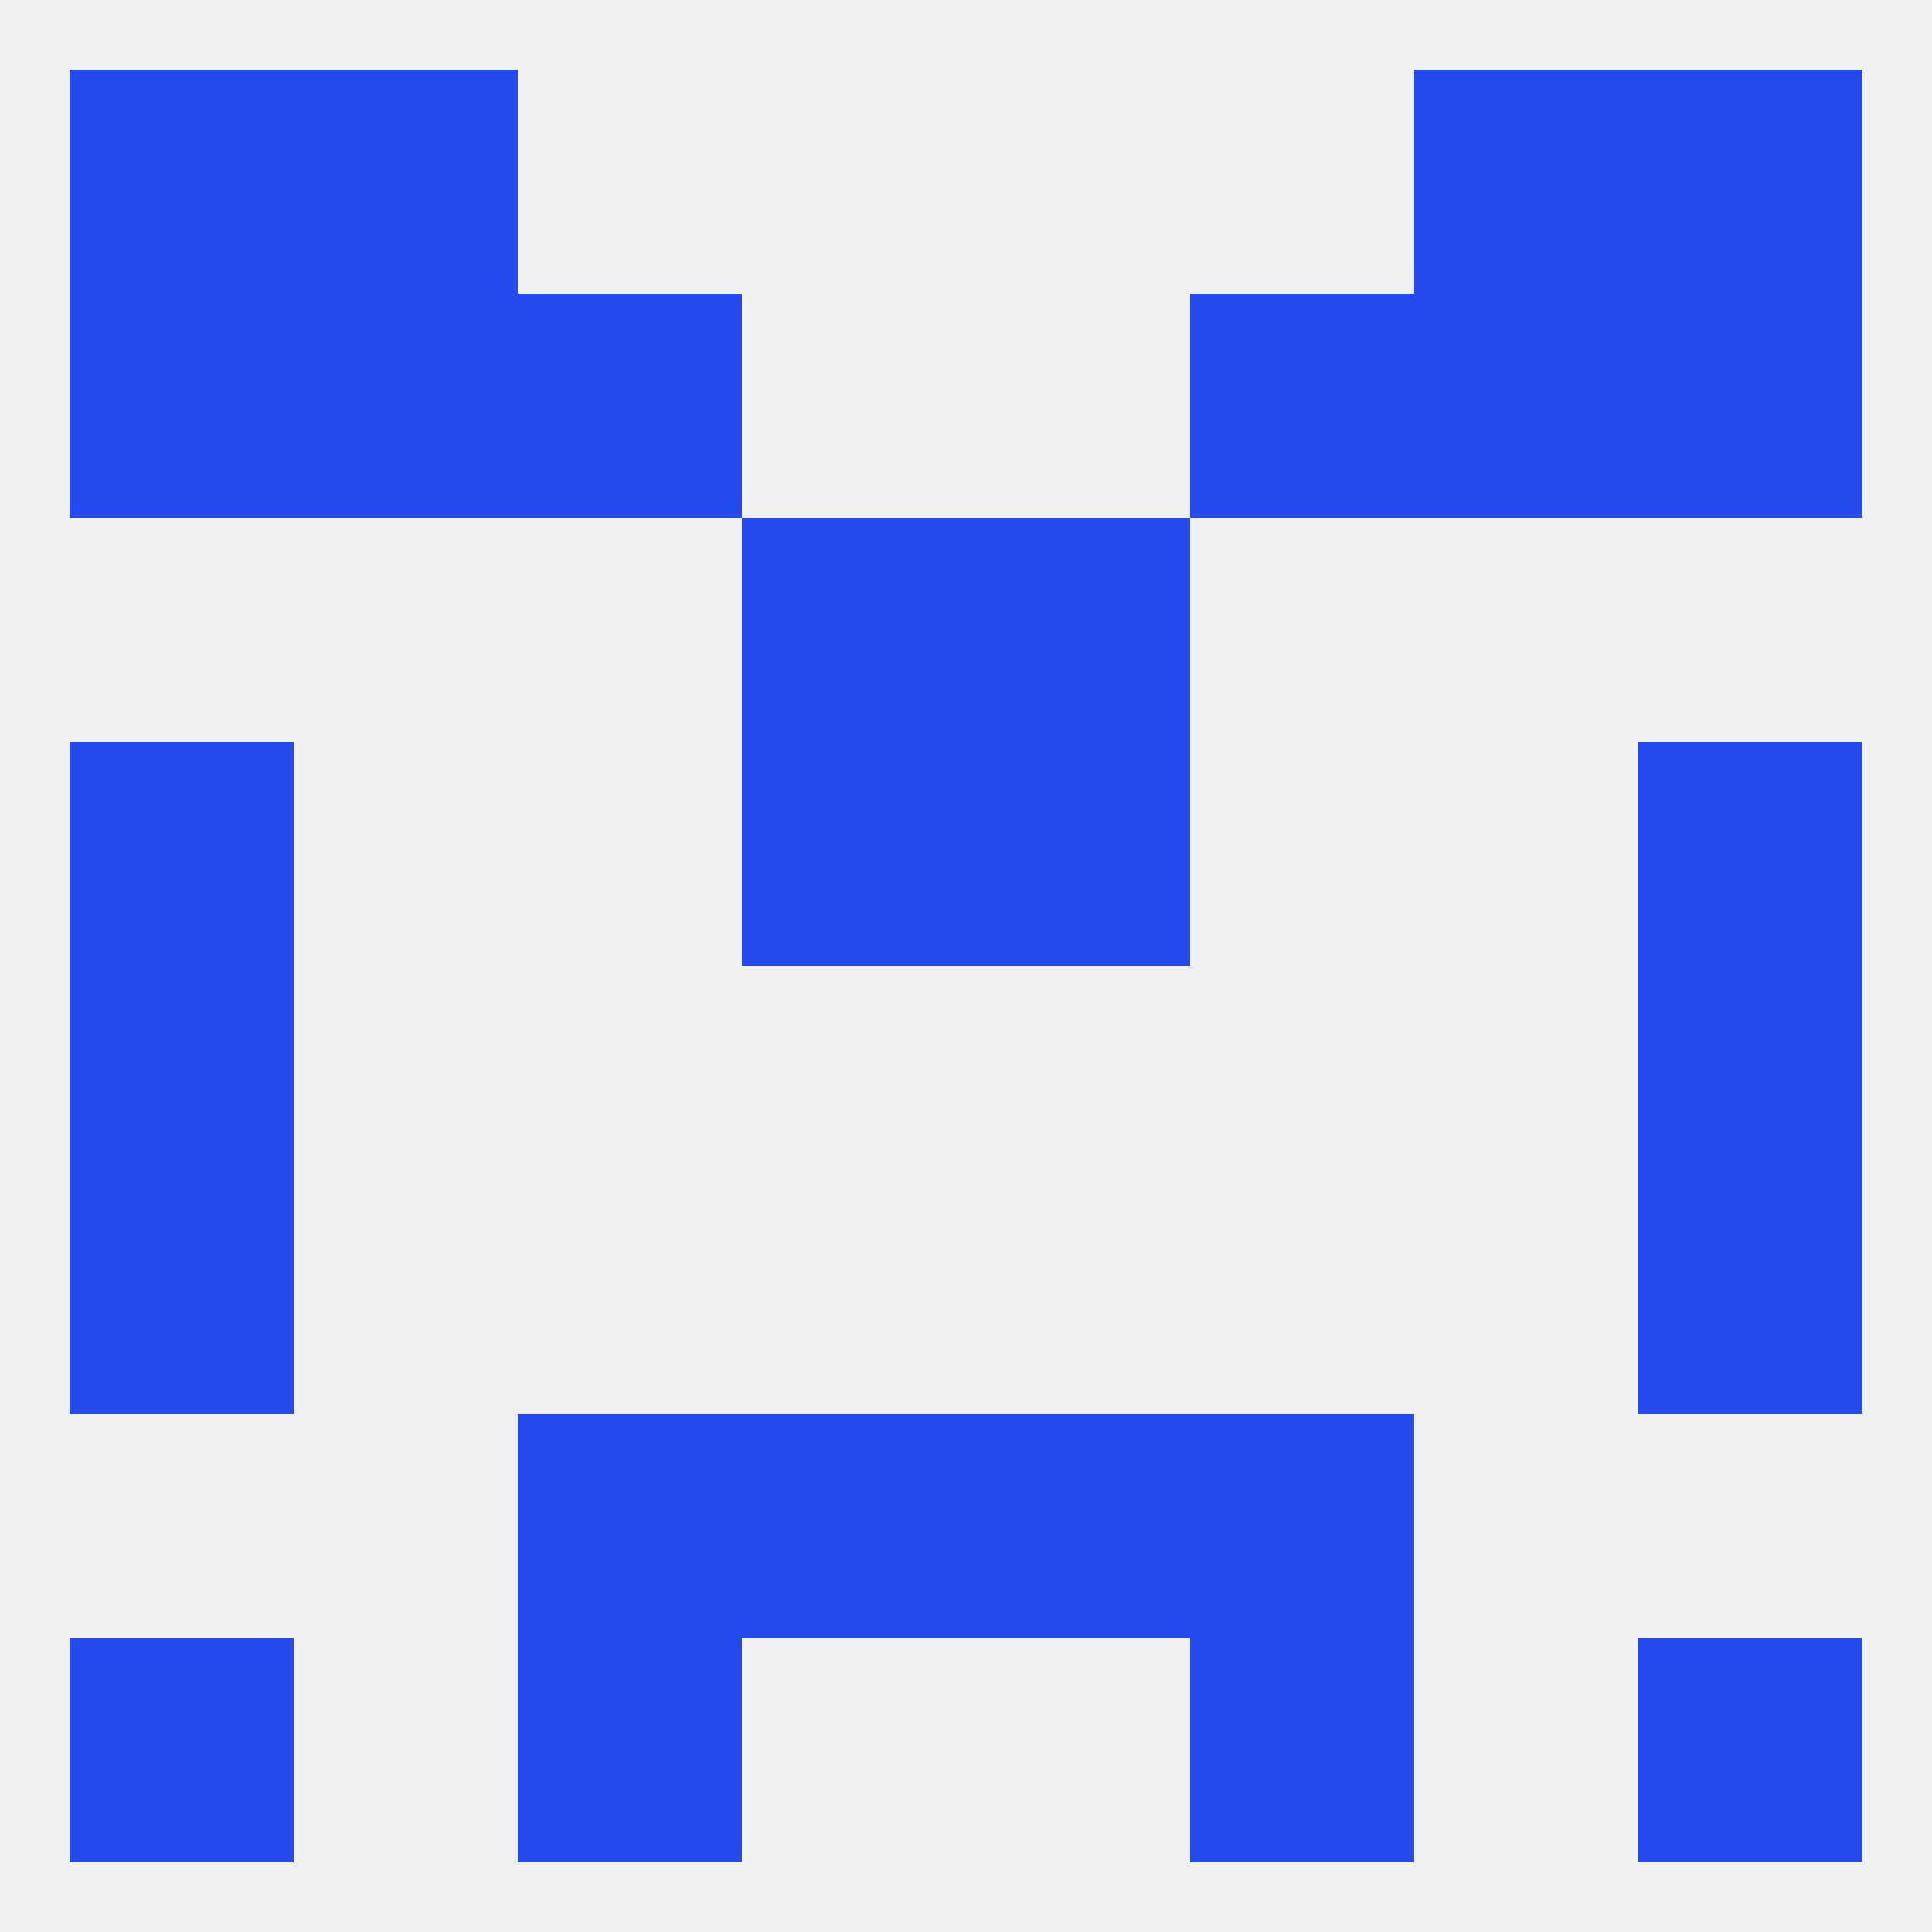
<!--   <?xml version="1.0"?> -->
<svg version="1.1" baseprofile="full" xmlns="http://www.w3.org/2000/svg" xmlns:xlink="http://www.w3.org/1999/xlink" xmlns:ev="http://www.w3.org/2001/xml-events" width="250" height="250" viewBox="0 0 250 250" >
	<rect width="100%" height="100%" fill="rgba(240,240,240,255)"/>

	<rect x="125" y="183" width="29" height="29" fill="rgba(37,74,237,255)"/>
	<rect x="67" y="183" width="29" height="29" fill="rgba(37,74,237,255)"/>
	<rect x="154" y="183" width="29" height="29" fill="rgba(37,74,237,255)"/>
	<rect x="96" y="183" width="29" height="29" fill="rgba(37,74,237,255)"/>
	<rect x="9" y="125" width="29" height="29" fill="rgba(37,74,237,255)"/>
	<rect x="212" y="125" width="29" height="29" fill="rgba(37,74,237,255)"/>
	<rect x="212" y="154" width="29" height="29" fill="rgba(37,74,237,255)"/>
	<rect x="9" y="154" width="29" height="29" fill="rgba(37,74,237,255)"/>
	<rect x="96" y="96" width="29" height="29" fill="rgba(37,74,237,255)"/>
	<rect x="125" y="96" width="29" height="29" fill="rgba(37,74,237,255)"/>
	<rect x="9" y="96" width="29" height="29" fill="rgba(37,74,237,255)"/>
	<rect x="212" y="96" width="29" height="29" fill="rgba(37,74,237,255)"/>
	<rect x="96" y="67" width="29" height="29" fill="rgba(37,74,237,255)"/>
	<rect x="125" y="67" width="29" height="29" fill="rgba(37,74,237,255)"/>
	<rect x="9" y="9" width="29" height="29" fill="rgba(37,74,237,255)"/>
	<rect x="212" y="9" width="29" height="29" fill="rgba(37,74,237,255)"/>
	<rect x="38" y="9" width="29" height="29" fill="rgba(37,74,237,255)"/>
	<rect x="183" y="9" width="29" height="29" fill="rgba(37,74,237,255)"/>
	<rect x="9" y="38" width="29" height="29" fill="rgba(37,74,237,255)"/>
	<rect x="212" y="38" width="29" height="29" fill="rgba(37,74,237,255)"/>
	<rect x="38" y="38" width="29" height="29" fill="rgba(37,74,237,255)"/>
	<rect x="183" y="38" width="29" height="29" fill="rgba(37,74,237,255)"/>
	<rect x="67" y="38" width="29" height="29" fill="rgba(37,74,237,255)"/>
	<rect x="154" y="38" width="29" height="29" fill="rgba(37,74,237,255)"/>
	<rect x="9" y="212" width="29" height="29" fill="rgba(37,74,237,255)"/>
	<rect x="212" y="212" width="29" height="29" fill="rgba(37,74,237,255)"/>
	<rect x="67" y="212" width="29" height="29" fill="rgba(37,74,237,255)"/>
	<rect x="154" y="212" width="29" height="29" fill="rgba(37,74,237,255)"/>
</svg>